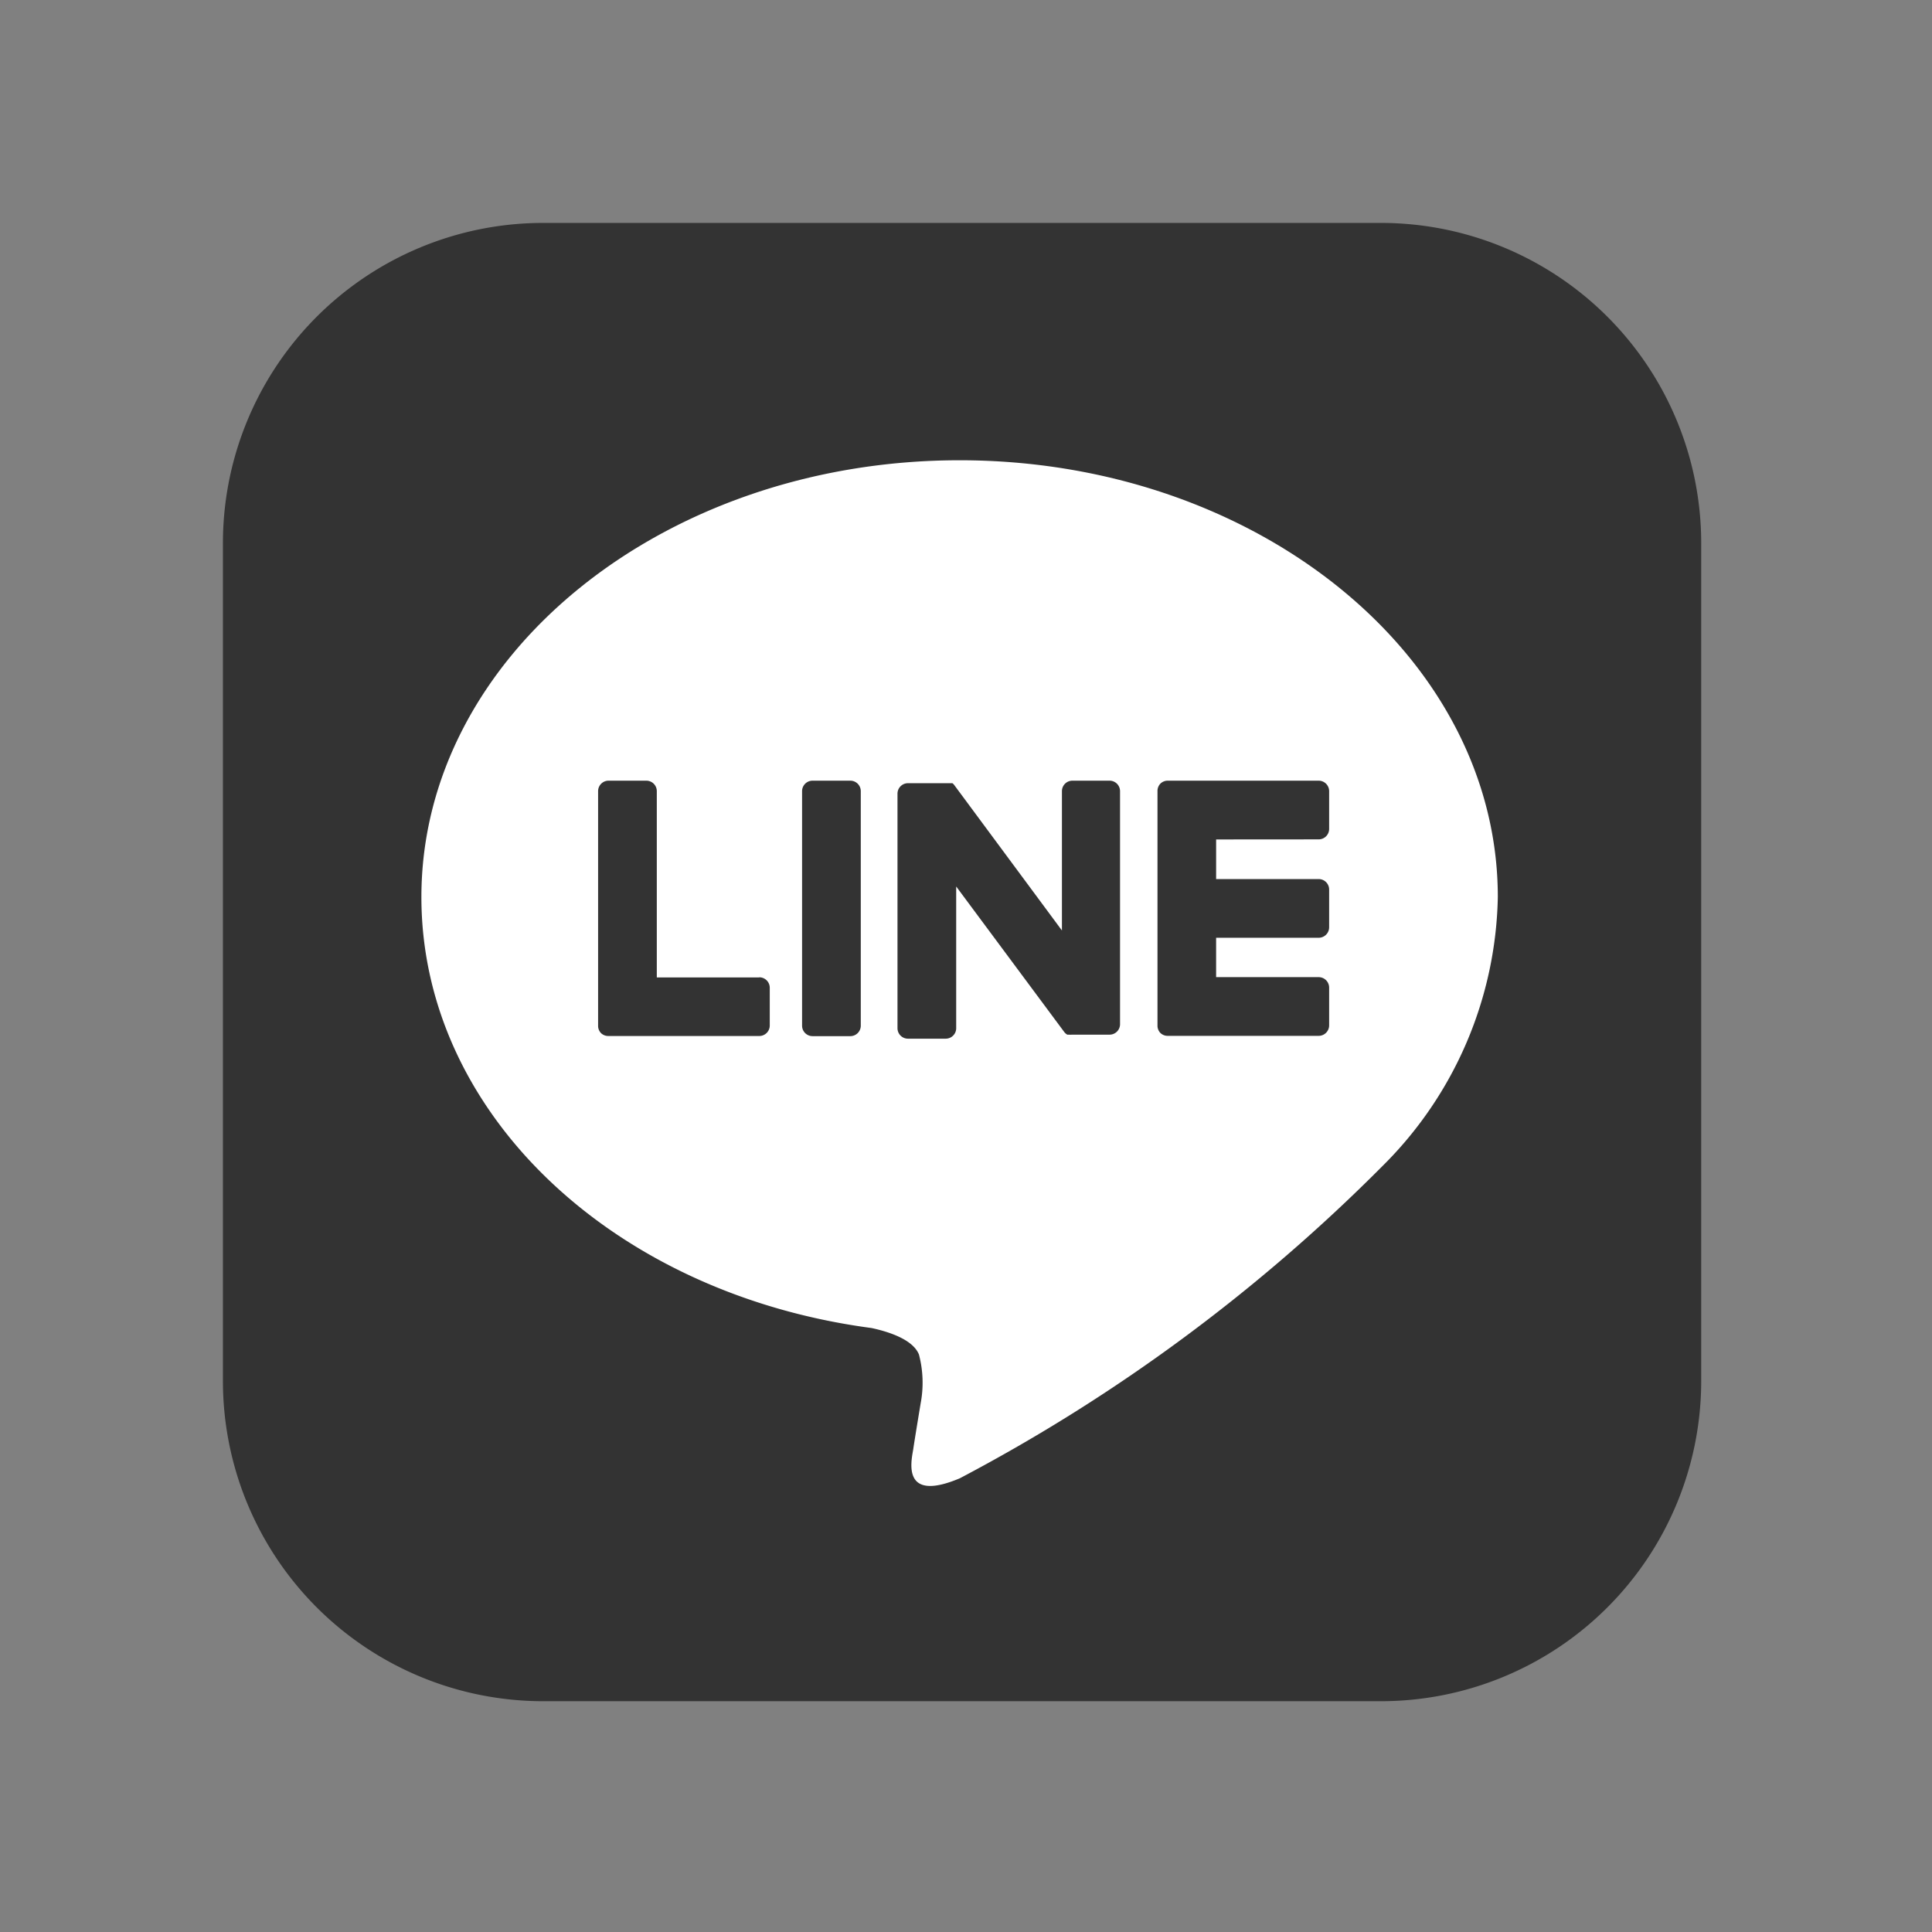 <svg xmlns="http://www.w3.org/2000/svg" xmlns:xlink="http://www.w3.org/1999/xlink" width="26" height="26" viewBox="0 0 26 26">
  <rect x="0" y="0" width="26" height="26" fill="#808080" stroke="none"/>
  <defs>
    <clipPath id="clip-icon-line">
      <rect width="26" height="26"/>
    </clipPath>
  </defs>
  <g id="icon-line" clip-path="url(#clip-icon-line)">
    <g id="Group_29674" data-name="Group 29674" transform="translate(-32 -4)">
      <path id="Path_5501" data-name="Path 5501" d="M15.584,19.894H4.31A4.31,4.31,0,0,1,0,15.584V4.31A4.31,4.31,0,0,1,4.31,0H15.584a4.31,4.31,0,0,1,4.31,4.31V15.584a4.31,4.31,0,0,1-4.31,4.31" transform="translate(35 7)" fill="#333"/>
      <path id="Path_5502" data-name="Path 5502" d="M30.6,25.145c0-3.241-3.249-5.878-7.243-5.878s-7.243,2.637-7.243,5.878c0,2.906,2.577,5.339,6.058,5.8.236.051.557.155.638.357a1.49,1.49,0,0,1,.023.655s-.085.511-.1.62c-.032.183-.146.716.627.39a23.391,23.391,0,0,0,5.691-4.205h0A5.23,5.23,0,0,0,30.6,25.145" transform="translate(21.557 -9.073)" fill="#fff"/>
      <path id="Path_5503" data-name="Path 5503" d="M47.661,45.276h-.508a.141.141,0,0,0-.141.141v3.156a.141.141,0,0,0,.141.141h.508a.141.141,0,0,0,.141-.141V45.417a.141.141,0,0,0-.141-.141" transform="translate(-4.218 -30.77)" fill="#333"/>
      <path id="Path_5504" data-name="Path 5504" d="M57.621,45.276h-.508a.141.141,0,0,0-.141.141v1.875l-1.446-1.953-.011-.014h0l-.009-.009,0,0-.008-.006,0,0-.007,0,0,0-.007,0,0,0-.008,0h0l-.008,0h0l-.008,0H54.9a.141.141,0,0,0-.141.141v3.156a.141.141,0,0,0,.141.141h.508a.141.141,0,0,0,.141-.141V46.7L57,48.654a.14.14,0,0,0,.036.035h0l.009.005,0,0,.007,0,.007,0,0,0,.01,0h0a.136.136,0,0,0,.036,0h.508a.141.141,0,0,0,.141-.141V45.417a.141.141,0,0,0-.141-.141" transform="translate(-10.681 -30.77)" fill="#333"/>
      <path id="Path_5505" data-name="Path 5505" d="M32.618,47.923h-1.38V45.416a.141.141,0,0,0-.141-.141h-.508a.141.141,0,0,0-.141.141v3.156h0a.14.14,0,0,0,.039.1l0,0,0,0a.14.14,0,0,0,.1.039h2.03a.141.141,0,0,0,.141-.141v-.508a.141.141,0,0,0-.141-.141" transform="translate(9.601 -30.769)" fill="#333"/>
      <path id="Path_5506" data-name="Path 5506" d="M78.023,46.066a.141.141,0,0,0,.141-.141v-.508a.141.141,0,0,0-.141-.141h-2.03a.14.14,0,0,0-.1.04h0l0,0a.141.141,0,0,0-.039.1h0v3.155h0a.14.14,0,0,0,.039.1l0,0,0,0a.14.14,0,0,0,.1.039h2.03a.141.141,0,0,0,.141-.141v-.508a.141.141,0,0,0-.141-.141h-1.38V47.39h1.38a.141.141,0,0,0,.141-.141v-.508a.141.141,0,0,0-.141-.141h-1.38v-.533Z" transform="translate(-28.277 -30.77)" fill="#333"/>
      <rect id="Rectangle_23213" data-name="Rectangle 23213" width="20" height="20" transform="translate(35 7)" fill="none"/>
    </g>
  </g>
</svg>
